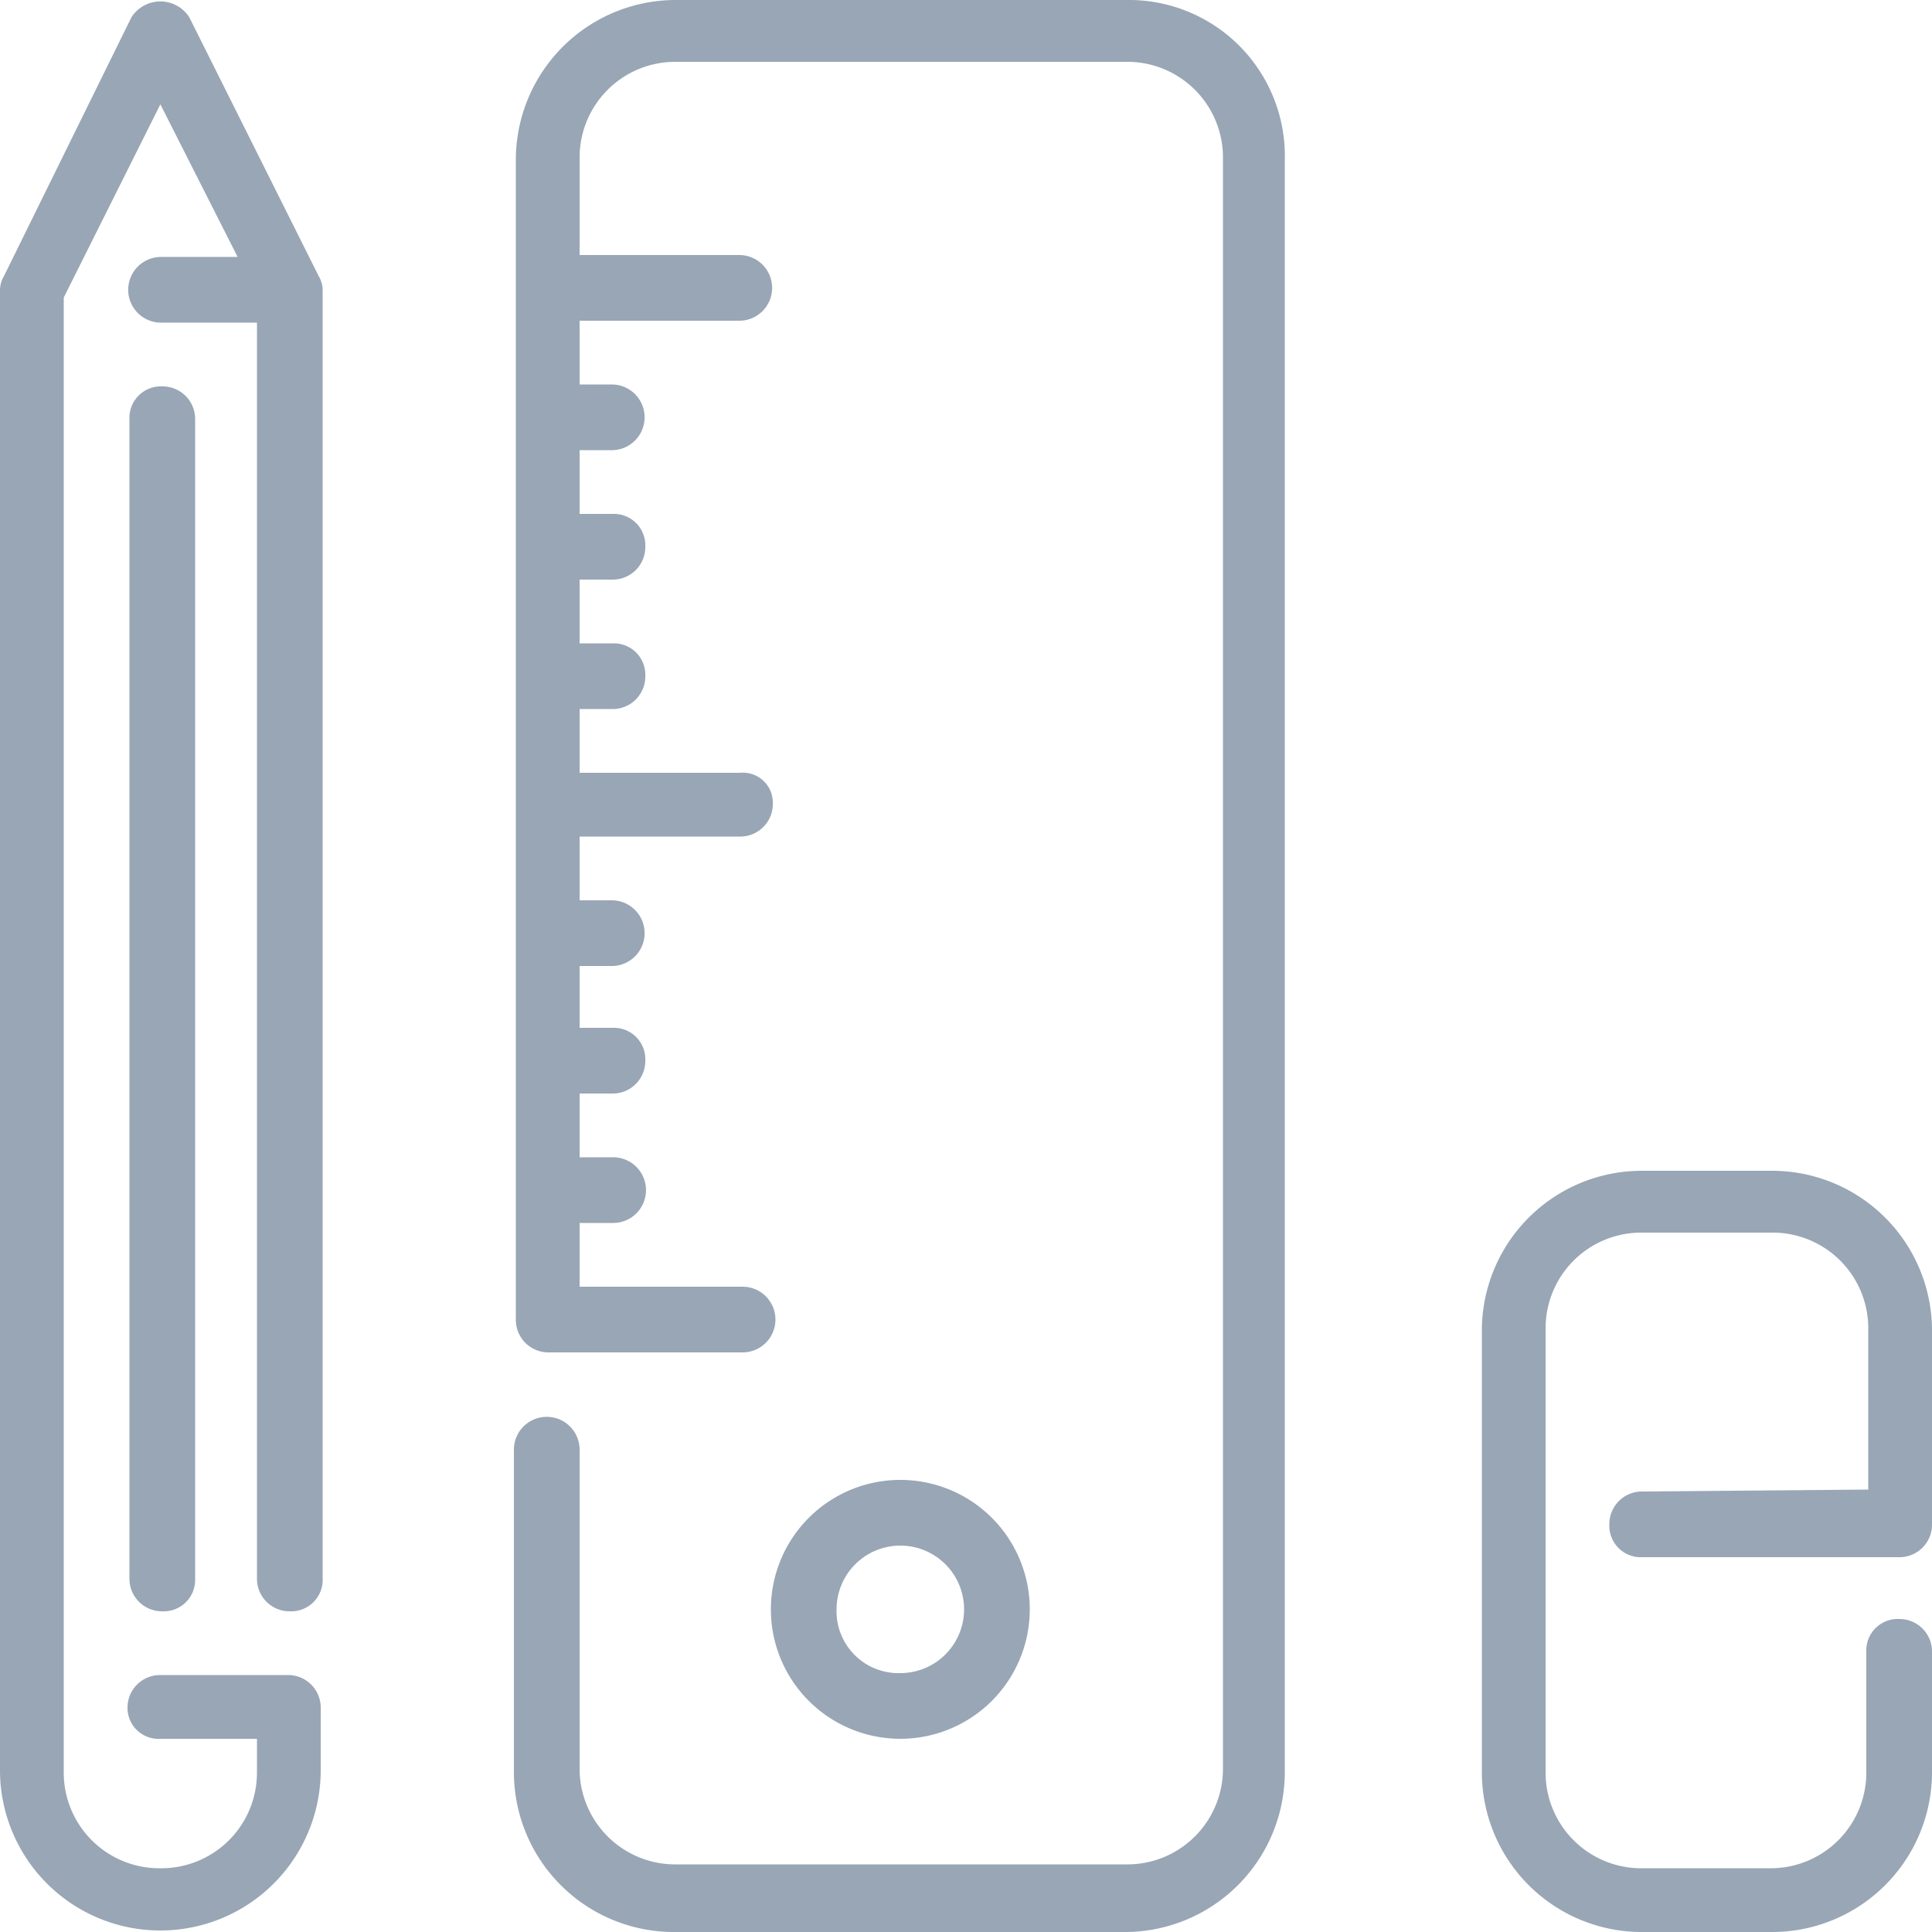 <svg id="school_materials" data-name="school materials" xmlns="http://www.w3.org/2000/svg" width="133.333" height="133.333" viewBox="0 0 133.333 133.333">
  <g id="グループ_149" data-name="グループ 149">
    <g id="グループ_148" data-name="グループ 148">
      <g id="グループ_147" data-name="グループ 147">
        <path id="パス_1139" data-name="パス 1139" d="M68.867,0H37.8A11.039,11.039,0,0,0,26.733,11.067v80A2.247,2.247,0,0,0,29,93.333H42.333a2.267,2.267,0,1,0,0-4.533h-11.2V84.4H33.4a2.267,2.267,0,1,0,0-4.533H31.133v-4.4H33.4A2.247,2.247,0,0,0,35.667,73.2,2.17,2.17,0,0,0,33.4,70.933H31.133V66.667H33.4a2.267,2.267,0,0,0,0-4.533H31.133v-4.4H42.2a2.247,2.247,0,0,0,2.267-2.267A2.067,2.067,0,0,0,42.2,53.333H31.133v-4.4H33.4a2.247,2.247,0,0,0,2.267-2.267A2.17,2.17,0,0,0,33.4,44.4H31.133V40H33.4a2.247,2.247,0,0,0,2.267-2.267A2.17,2.17,0,0,0,33.4,35.467H31.133v-4.4H33.4a2.267,2.267,0,0,0,0-4.533H31.133v-4.4H42.2a2.267,2.267,0,0,0,0-4.533H31.133V10.933A6.6,6.6,0,0,1,37.8,4.267H68.867a6.6,6.6,0,0,1,6.667,6.667V122a6.6,6.6,0,0,1-6.667,6.667H37.8A6.6,6.6,0,0,1,31.133,122V100a2.267,2.267,0,0,0-4.533,0v22.267a11.039,11.039,0,0,0,11.067,11.067H68.733A11.039,11.039,0,0,0,79.8,122.267V11.067A10.763,10.763,0,0,0,68.867,0Z" transform="translate(8.867)" fill="#98a6b5"/>
        <path id="パス_1140" data-name="パス 1140" d="M6.7,22.267v80a2.247,2.247,0,0,0,2.267,2.267,2.17,2.17,0,0,0,2.267-2.267v-80A2.247,2.247,0,0,0,8.967,20,2.17,2.17,0,0,0,6.7,22.267Z" transform="translate(2.233 6.667)" fill="#98a6b5"/>
        <path id="パス_1141" data-name="パス 1141" d="M13.067,1.175a2.368,2.368,0,0,0-4,0L.267,19.042A1.927,1.927,0,0,0,0,19.975V122.242a11.067,11.067,0,0,0,22.133,0v-4.4a2.247,2.247,0,0,0-2.267-2.267h-8.8A2.247,2.247,0,0,0,8.8,117.842a2.137,2.137,0,0,0,2.267,2.133h6.667v2.267a6.6,6.6,0,0,1-6.667,6.667A6.6,6.6,0,0,1,4.4,122.242V20.508L11.067,7.175,16.4,17.708H11.067a2.267,2.267,0,0,0,0,4.533h6.667v86.667A2.247,2.247,0,0,0,20,111.175a2.17,2.17,0,0,0,2.267-2.267V19.975h0A1.927,1.927,0,0,0,22,19.042Z" transform="translate(0 0.025)" fill="#98a6b5"/>
        <path id="パス_1142" data-name="パス 1142" d="M57.767,85.533a8.933,8.933,0,1,0-8.933,8.933A8.934,8.934,0,0,0,57.767,85.533Zm-13.333,0a4.4,4.4,0,1,1,4.4,4.4A4.273,4.273,0,0,1,44.433,85.533Z" transform="translate(13.3 25.533)" fill="#98a6b5"/>
        <path id="パス_1143" data-name="パス 1143" d="M87.767,82.733A2.247,2.247,0,0,0,85.5,85a2.17,2.17,0,0,0,2.267,2.267H105.5A2.247,2.247,0,0,0,107.767,85V71.667A11.039,11.039,0,0,0,96.7,60.6H87.767A11.039,11.039,0,0,0,76.7,71.667v30.4a11.039,11.039,0,0,0,11.067,11.067H96.7a11.039,11.039,0,0,0,11.067-11.067V93.8a2.247,2.247,0,0,0-2.267-2.267,2.17,2.17,0,0,0-2.267,2.267v8.267a6.6,6.6,0,0,1-6.667,6.667h-8.8a6.6,6.6,0,0,1-6.667-6.667V71.533a6.6,6.6,0,0,1,6.667-6.667H96.7a6.6,6.6,0,0,1,6.667,6.667V82.6l-15.6.133Z" transform="translate(25.567 20.2)" fill="#98a6b5"/>
      </g>
    </g>
  </g>
  <rect id="長方形_863" data-name="長方形 863" width="133.333" height="133.333" fill="none"/>
</svg>
